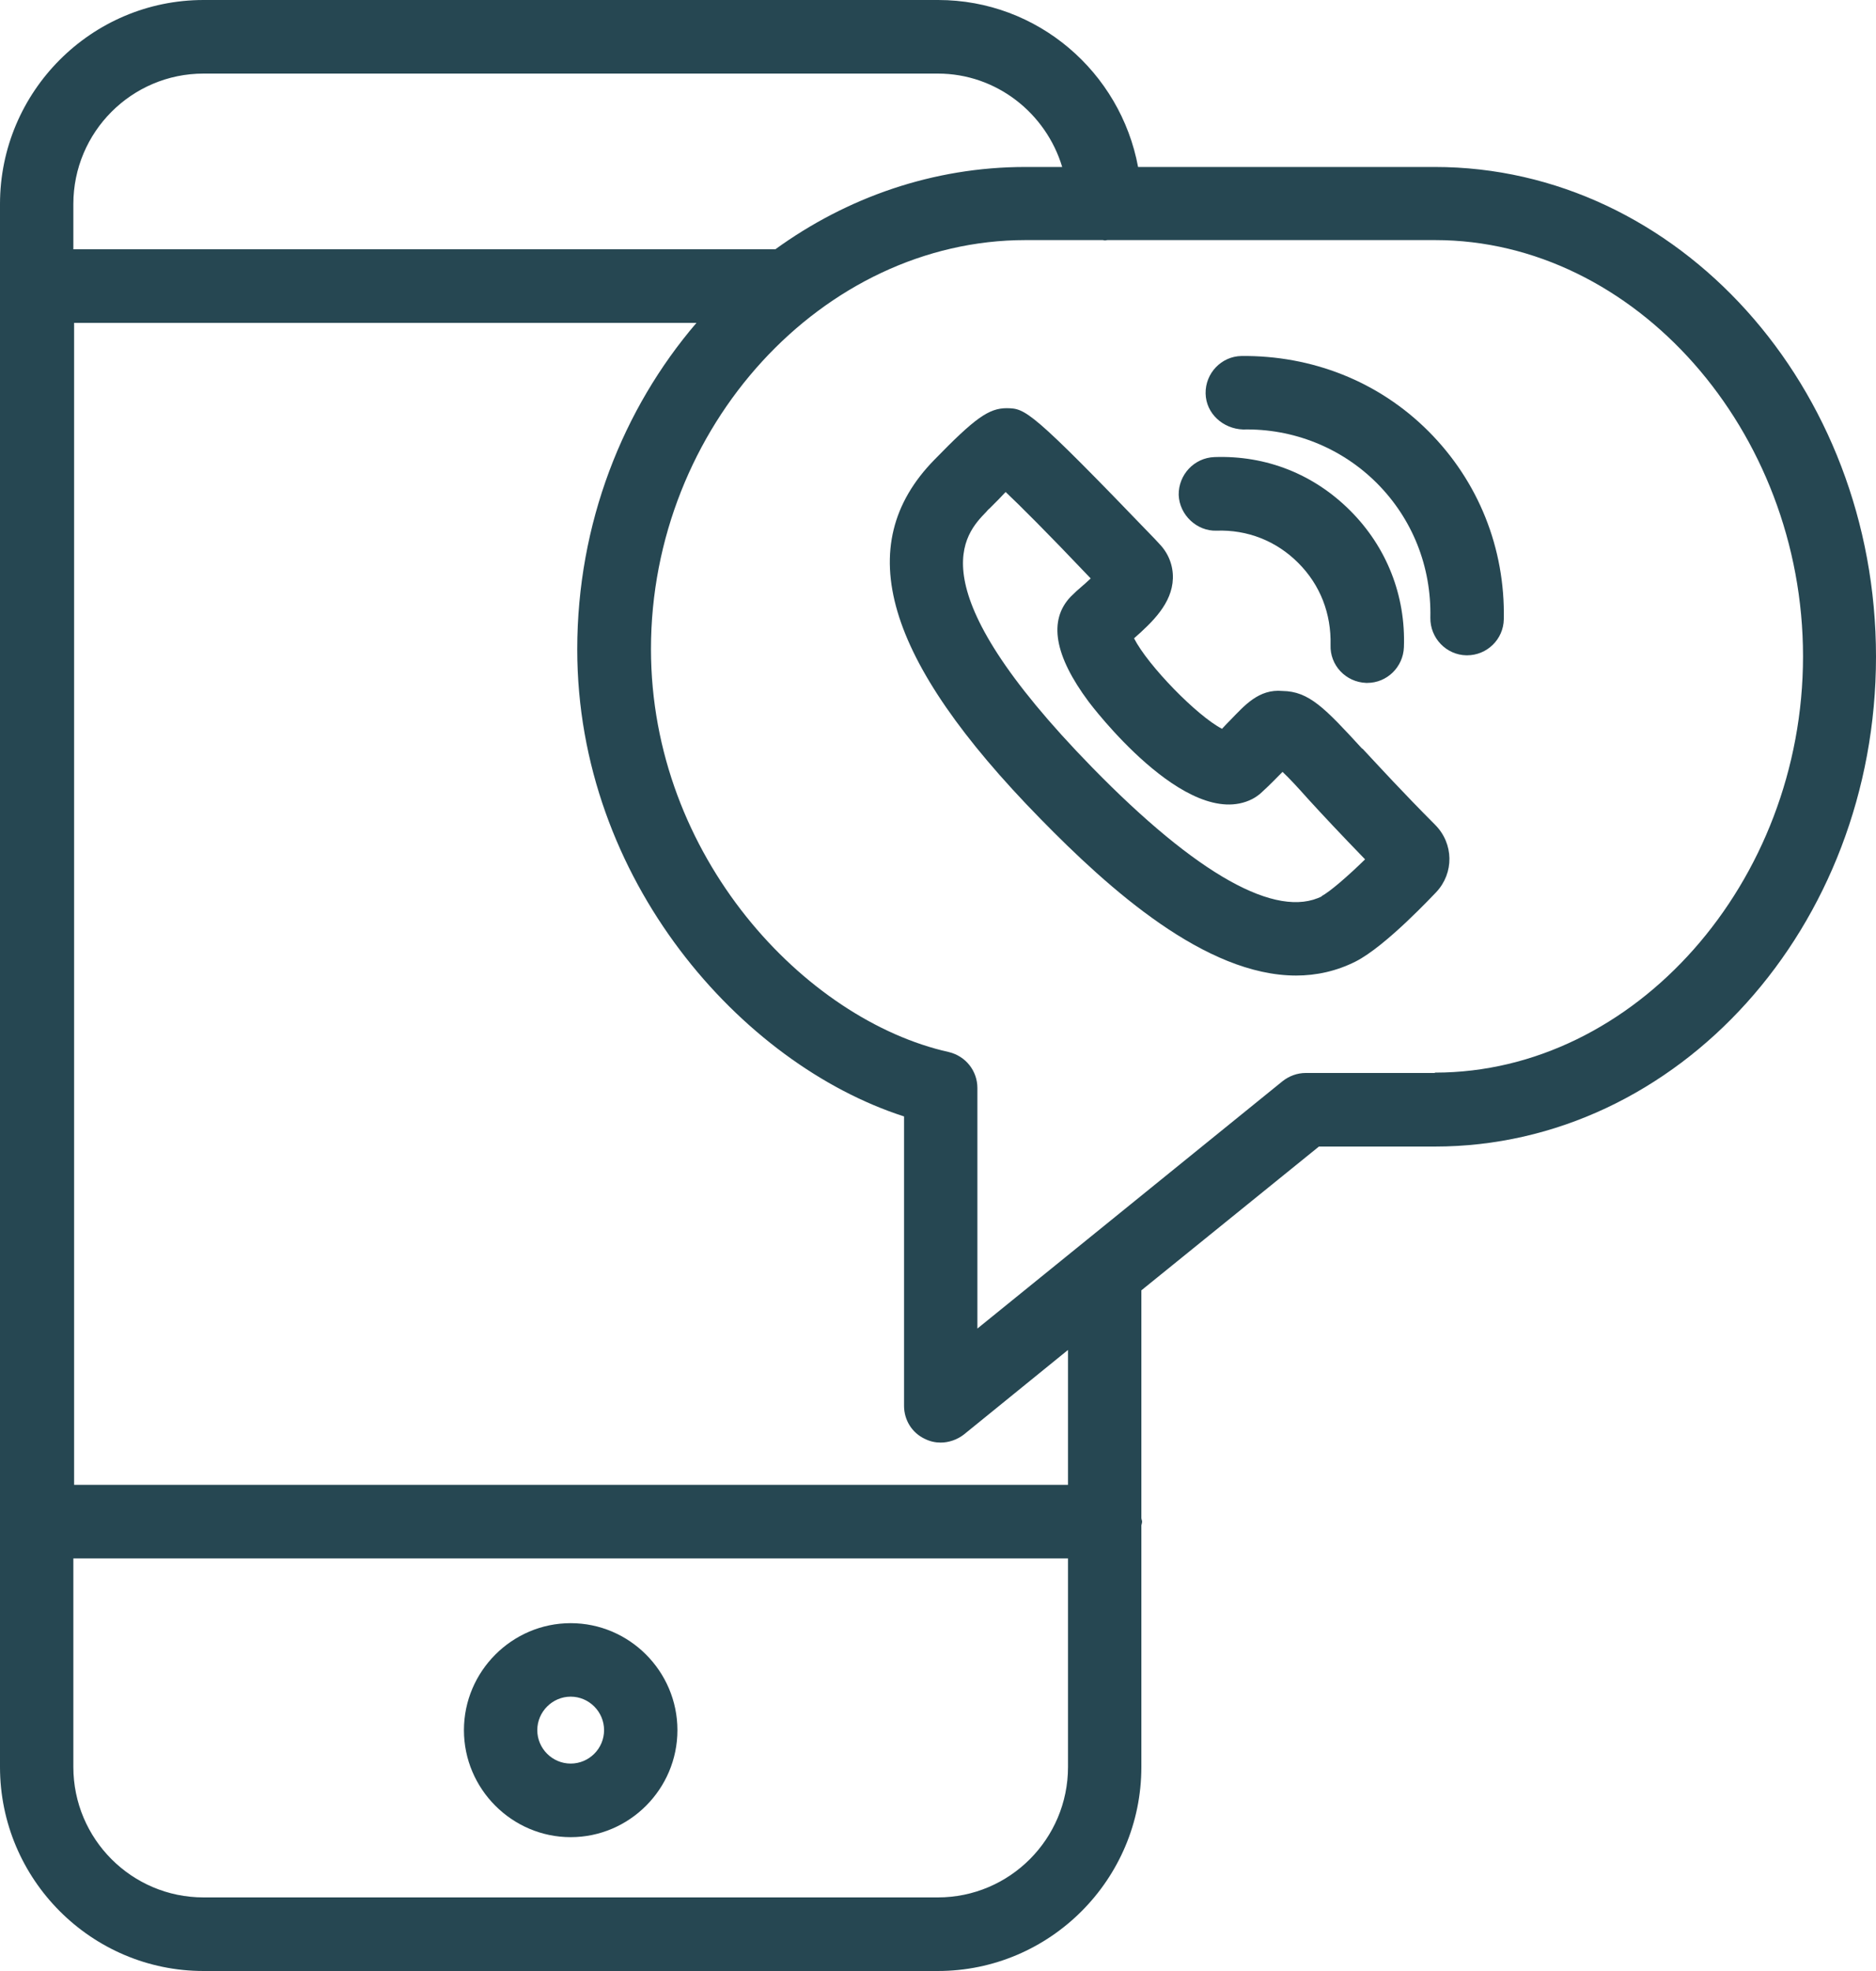 <svg width="20" height="21" viewBox="0 0 20 21" fill="none" xmlns="http://www.w3.org/2000/svg">
<g clip-path="url(#clip0_133_3894)">
<path d="M6.084 17.294C5.459 17.294 4.946 17.807 4.946 18.434C4.946 19.061 5.459 19.574 6.084 19.574C6.71 19.574 7.222 19.061 7.222 18.434C7.222 17.807 6.71 17.294 6.084 17.294ZM6.084 18.79C5.889 18.79 5.728 18.63 5.728 18.434C5.728 18.238 5.889 18.077 6.084 18.077C6.28 18.077 6.44 18.238 6.44 18.434C6.44 18.63 6.28 18.79 6.084 18.79Z" fill="#264752"/>
<path d="M15.296 1.779H12.133C11.945 0.768 11.062 0 10.002 0H2.17C0.974 0 0 0.976 0 2.174V18.826C0 20.024 0.974 21 2.17 21H9.998C11.194 21 12.168 20.024 12.168 18.826V16.252C12.168 16.252 12.176 16.224 12.176 16.212C12.176 16.201 12.168 16.185 12.168 16.173V13.748L14.061 12.216H15.296C17.889 12.216 20 9.873 20 6.997C20 4.122 17.889 1.779 15.296 1.779ZM2.17 0.784H9.998C10.624 0.784 11.152 1.207 11.324 1.779H10.933C9.947 1.779 9.028 2.104 8.266 2.656H0.782V2.174C0.782 1.407 1.404 0.784 2.17 0.784ZM9.998 20.216H2.17C1.404 20.216 0.782 19.593 0.782 18.826V16.604H11.386V18.826C11.386 19.593 10.764 20.216 9.998 20.216ZM11.386 15.82H0.79V3.44H7.425C6.639 4.357 6.154 5.579 6.154 6.919C6.154 9.376 7.906 11.338 9.638 11.895V14.978C9.638 15.131 9.724 15.268 9.861 15.331C9.916 15.358 9.971 15.37 10.029 15.37C10.115 15.37 10.205 15.339 10.276 15.284L11.386 14.383V15.82ZM15.296 11.432H13.92C13.83 11.432 13.744 11.464 13.674 11.519L10.42 14.155V11.593C10.42 11.409 10.295 11.252 10.115 11.209C8.587 10.868 6.94 9.129 6.94 6.915C6.94 4.553 8.77 2.558 10.933 2.558H11.758C11.758 2.558 11.773 2.562 11.781 2.562C11.789 2.562 11.797 2.558 11.805 2.558H15.3C17.427 2.558 19.222 4.588 19.222 6.993C19.222 9.399 17.427 11.428 15.3 11.428L15.296 11.432Z" fill="#264752"/>
<path d="M14.522 7.977C14.123 7.542 13.955 7.366 13.673 7.362C13.419 7.338 13.267 7.518 13.114 7.675C13.087 7.703 13.059 7.73 13.028 7.765C12.762 7.628 12.238 7.091 12.09 6.801C12.285 6.629 12.496 6.429 12.504 6.163C12.508 6.026 12.457 5.896 12.363 5.798L12.313 5.744C10.975 4.353 10.932 4.353 10.733 4.349C10.541 4.349 10.393 4.455 9.959 4.901C9.071 5.81 9.427 7.025 11.089 8.721C11.828 9.477 12.852 10.394 13.818 10.394C14.033 10.394 14.248 10.347 14.451 10.245C14.776 10.081 15.288 9.528 15.312 9.505C15.503 9.301 15.499 8.988 15.3 8.788C14.956 8.443 14.709 8.173 14.526 7.977H14.522ZM14.096 9.548C13.611 9.795 12.762 9.321 11.644 8.177C9.748 6.237 10.287 5.689 10.514 5.454C10.514 5.454 10.541 5.422 10.545 5.422C10.62 5.348 10.678 5.289 10.721 5.242C10.874 5.387 11.147 5.657 11.628 6.163C11.597 6.19 11.57 6.218 11.546 6.237C11.499 6.276 11.456 6.316 11.413 6.359C11.175 6.61 11.241 6.986 11.605 7.475C11.617 7.491 12.649 8.866 13.349 8.514C13.38 8.498 13.427 8.467 13.454 8.439C13.544 8.357 13.615 8.282 13.673 8.224C13.748 8.294 13.845 8.4 13.943 8.51C14.096 8.678 14.295 8.89 14.553 9.156C14.373 9.332 14.174 9.505 14.088 9.548H14.096Z" fill="#264752"/>
<path d="M12.969 5.654C13.298 5.642 13.607 5.763 13.841 5.998C14.076 6.233 14.193 6.539 14.185 6.872C14.177 7.087 14.346 7.268 14.565 7.276C14.568 7.276 14.572 7.276 14.576 7.276C14.787 7.276 14.959 7.107 14.967 6.896C14.987 6.347 14.784 5.83 14.396 5.442C14.009 5.054 13.501 4.85 12.946 4.87C12.731 4.878 12.563 5.058 12.566 5.273C12.574 5.489 12.762 5.661 12.969 5.654Z" fill="#264752"/>
<path d="M13.236 3.793C13.021 3.796 12.849 3.977 12.853 4.192C12.857 4.408 13.04 4.568 13.251 4.576C13.783 4.564 14.299 4.768 14.679 5.148C15.058 5.528 15.261 6.037 15.249 6.582C15.246 6.798 15.418 6.978 15.633 6.982H15.64C15.852 6.982 16.028 6.813 16.032 6.598C16.047 5.842 15.762 5.129 15.23 4.596C14.698 4.063 13.986 3.785 13.232 3.793H13.236Z" fill="#264752"/>
</g>
<defs>
<clipPath id="clip0_133_3894">
<rect width="20" height="21" fill="white"/>
</clipPath>
</defs>
</svg>
